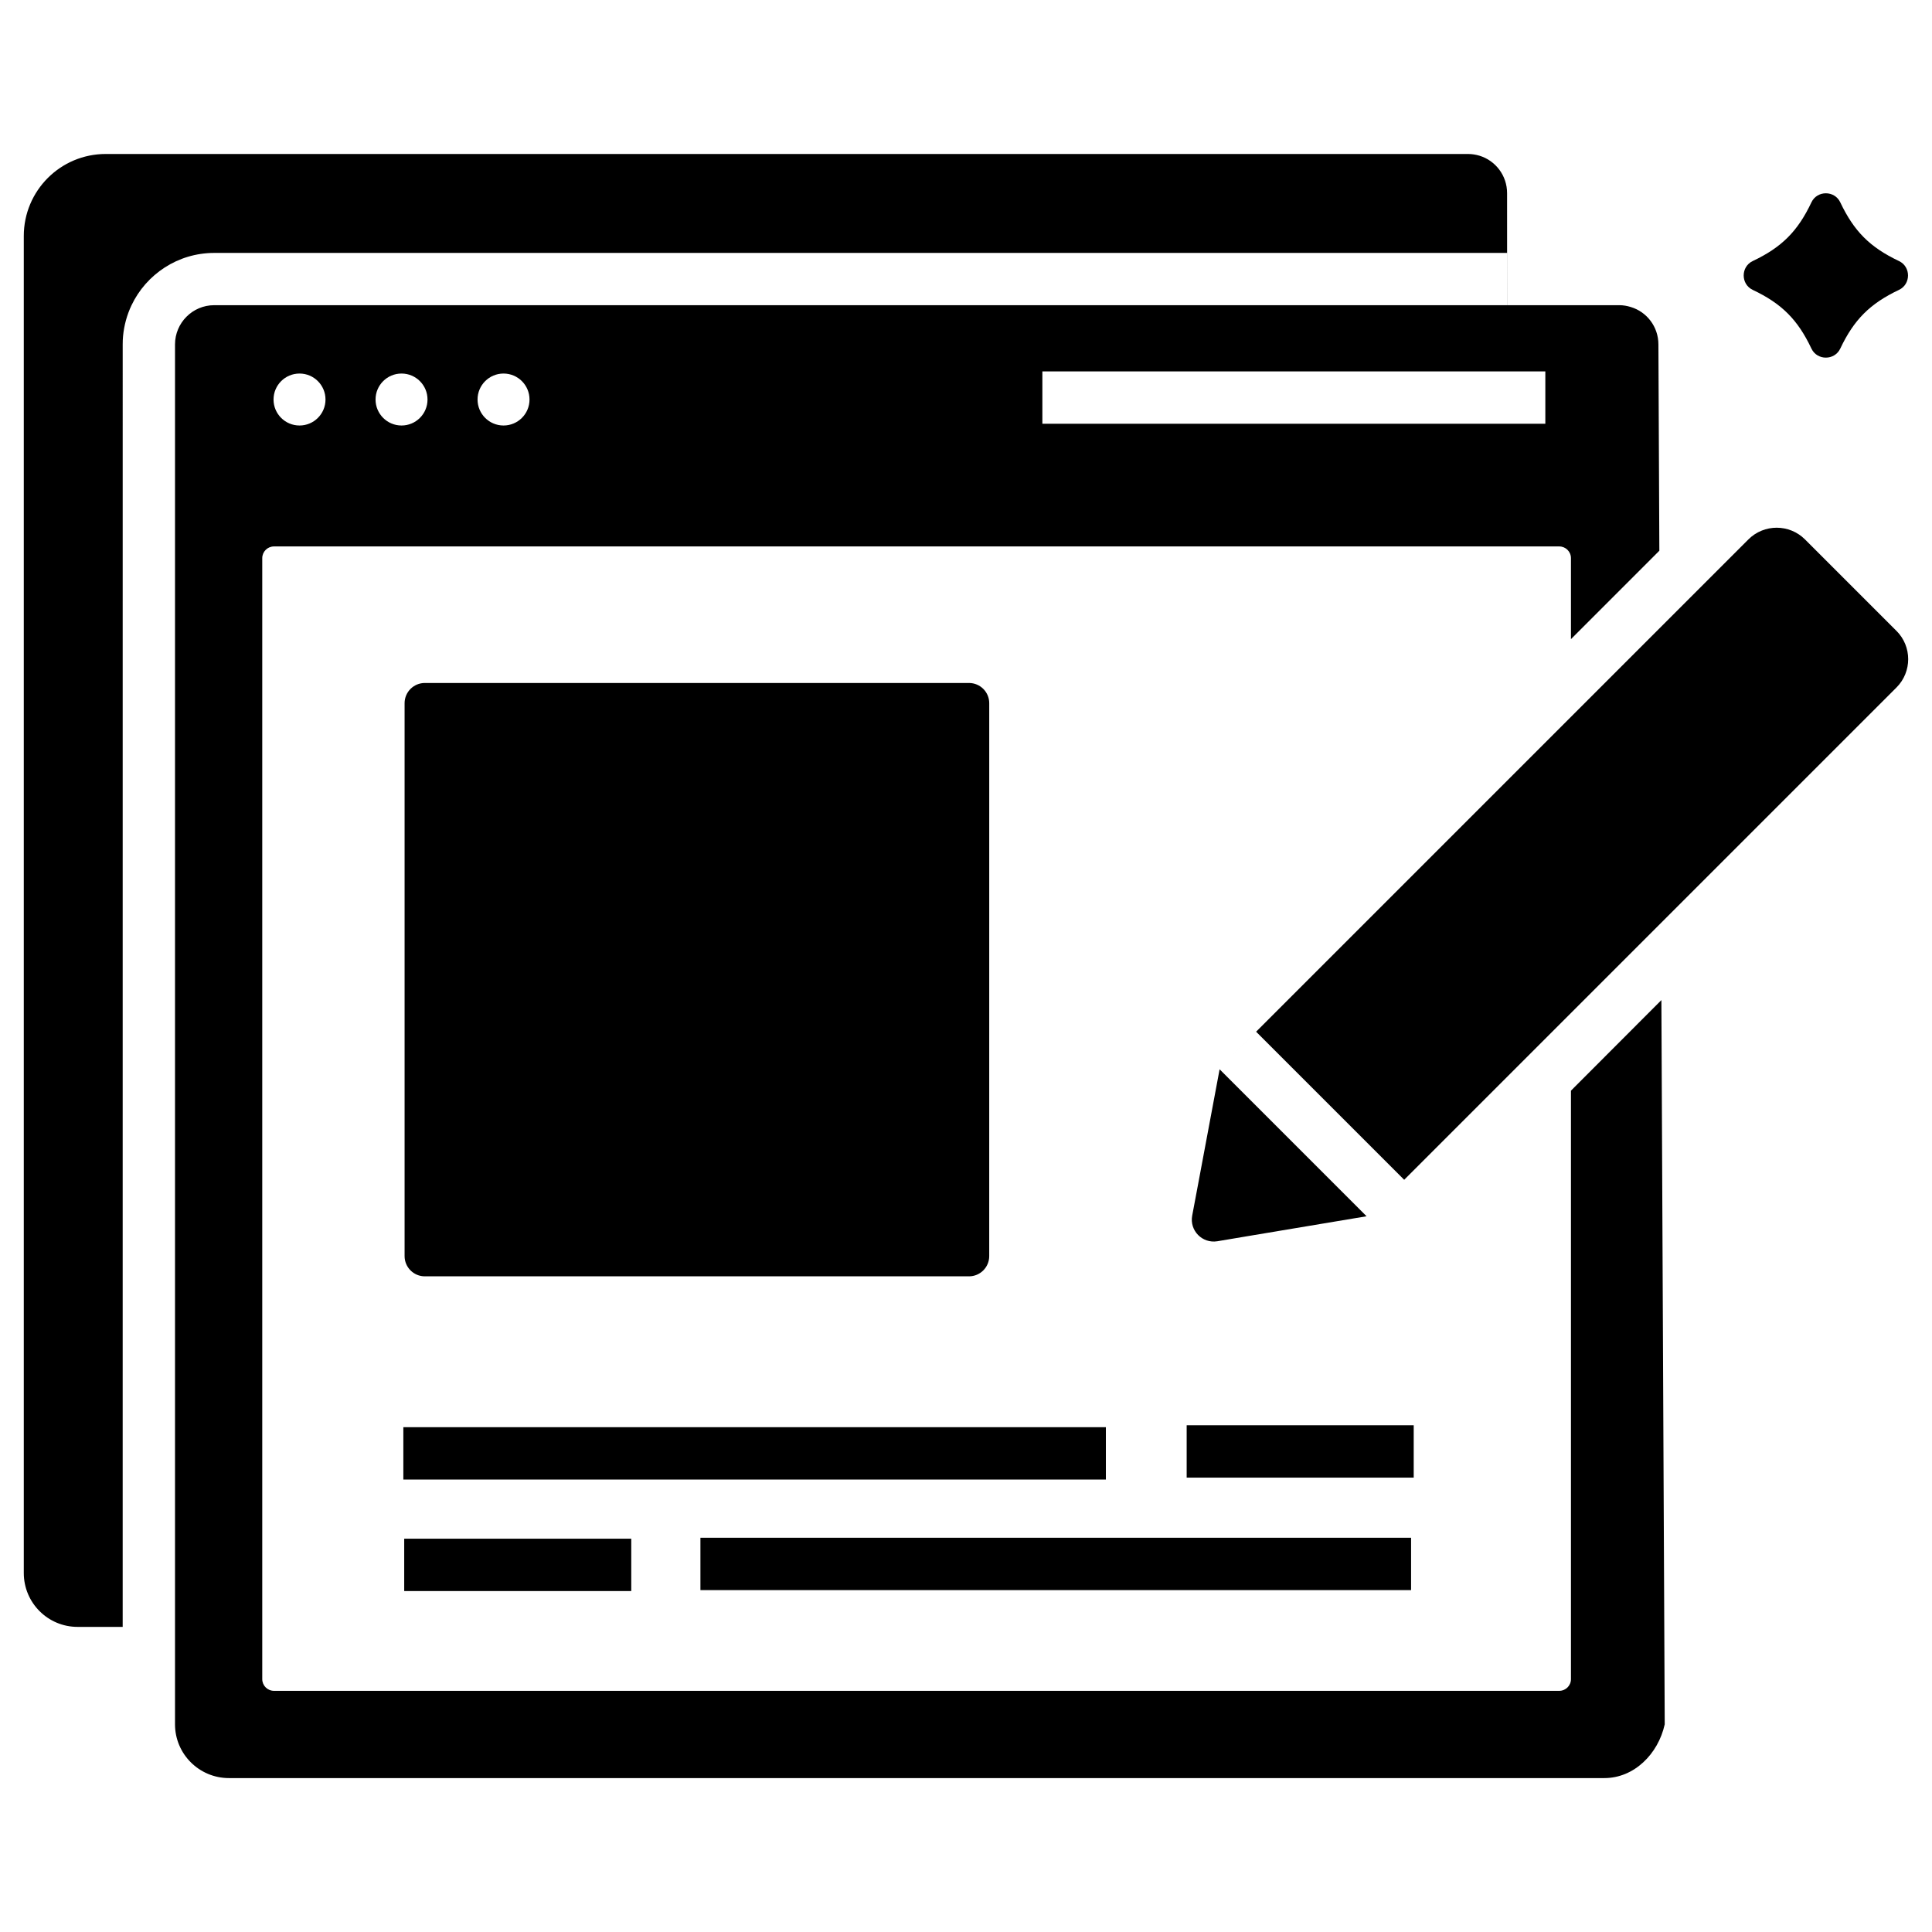 <?xml version="1.0" encoding="UTF-8"?>
<!-- Uploaded to: ICON Repo, www.svgrepo.com, Generator: ICON Repo Mixer Tools -->
<svg fill="#000000" width="800px" height="800px" version="1.1" viewBox="144 144 512 512" xmlns="http://www.w3.org/2000/svg">
 <g>
  <path d="m250.89 522.22h186.18v13.875h-186.18z"/>
  <path d="m329.62 551.52h188.33v13.875h-188.33z"/>
  <path d="m458.48 521.71h60.168v13.875h-60.168z"/>
  <path d="m251.12 551.77h60.168v13.875h-60.168z"/>
  <path d="m400.79 482.24c2.965 0 5.363-2.398 5.363-5.363l0.004-146.52c0-2.961-2.398-5.359-5.363-5.359h-144.21c-2.961 0-5.363 2.398-5.363 5.359v146.52c0 2.961 2.398 5.363 5.363 5.363z"/>
  <path d="m608.49 220.82c7.676 3.633 11.93 7.883 15.559 15.562 1.512 3.191 6.129 3.191 7.641 0 3.633-7.68 7.887-11.926 15.562-15.562 3.191-1.512 3.191-6.129 0-7.641-7.676-3.629-11.926-7.887-15.562-15.562-1.508-3.191-6.129-3.191-7.641 0-3.629 7.676-7.883 11.93-15.559 15.562-3.191 1.512-3.191 6.129 0 7.641z"/>
  <path d="m474.72 471.58 31.438-5.258-38.949-38.953-5.695 30.43-1.57 8.348c-0.742 3.977 2.68 7.445 6.66 6.797z"/>
  <path d="m646.58 311.19-24.234-24.234c-4.141-4.141-10.867-4.141-15.008 0l-140.06 140.06 9.605-9.602 39.242 39.242 130.46-130.46c4.141-4.141 4.141-10.871 0-15.008z"/>
  <path d="m560.32 433.04v155.95c0 1.711-1.387 3.098-3.098 3.098h-340.62c-1.711 0-3.102-1.387-3.102-3.098v-297.08c0-1.707 1.391-3.098 3.102-3.098h340.62c1.711 0 3.098 1.391 3.098 3.098v21.469l23.426-23.434-0.25-54.664c0-4.695-3.078-8.648-7.328-9.922-0.973-0.301-1.988-0.484-3.051-0.484h-29.715l-0.008-29.691c0-4.672-3.074-8.625-7.305-9.918-0.996-0.301-2.016-0.461-3.078-0.461h-360.99c-12.004 0-21.715 9.734-21.715 21.734v354.33c0 7.887 6.383 14.27 14.246 14.27h11.961l0.004-339.86c0-0.738 0.023-1.477 0.094-2.215 0.277-2.891 1.043-5.644 2.242-8.164 3.887-8.184 12.254-13.875 21.922-13.875h342.61v13.852h-342.62c-5.734 0-10.383 4.672-10.383 10.406v365.68c0 7.863 6.406 14.246 14.289 14.246h364.5c7.887 0 14.27-6.383 16-14.246l-0.883-191.93zm-140.08-190.61h133.29v13.875h-133.29zm-142.8 0.562c3.805 0 6.887 3.082 6.887 6.887 0 3.805-3.082 6.883-6.887 6.883-3.801 0-6.883-3.082-6.883-6.883-0.004-3.805 3.082-6.887 6.883-6.887zm-27.031 0c3.805 0 6.887 3.082 6.887 6.887 0 3.805-3.082 6.883-6.887 6.883-3.801 0-6.883-3.082-6.883-6.883-0.004-3.805 3.078-6.887 6.883-6.887zm-27.031 0c3.801 0 6.883 3.082 6.883 6.887 0 3.805-3.086 6.883-6.883 6.883-3.805 0-6.887-3.082-6.887-6.883 0-3.805 3.082-6.887 6.887-6.887z"/>
 </g>
</svg>